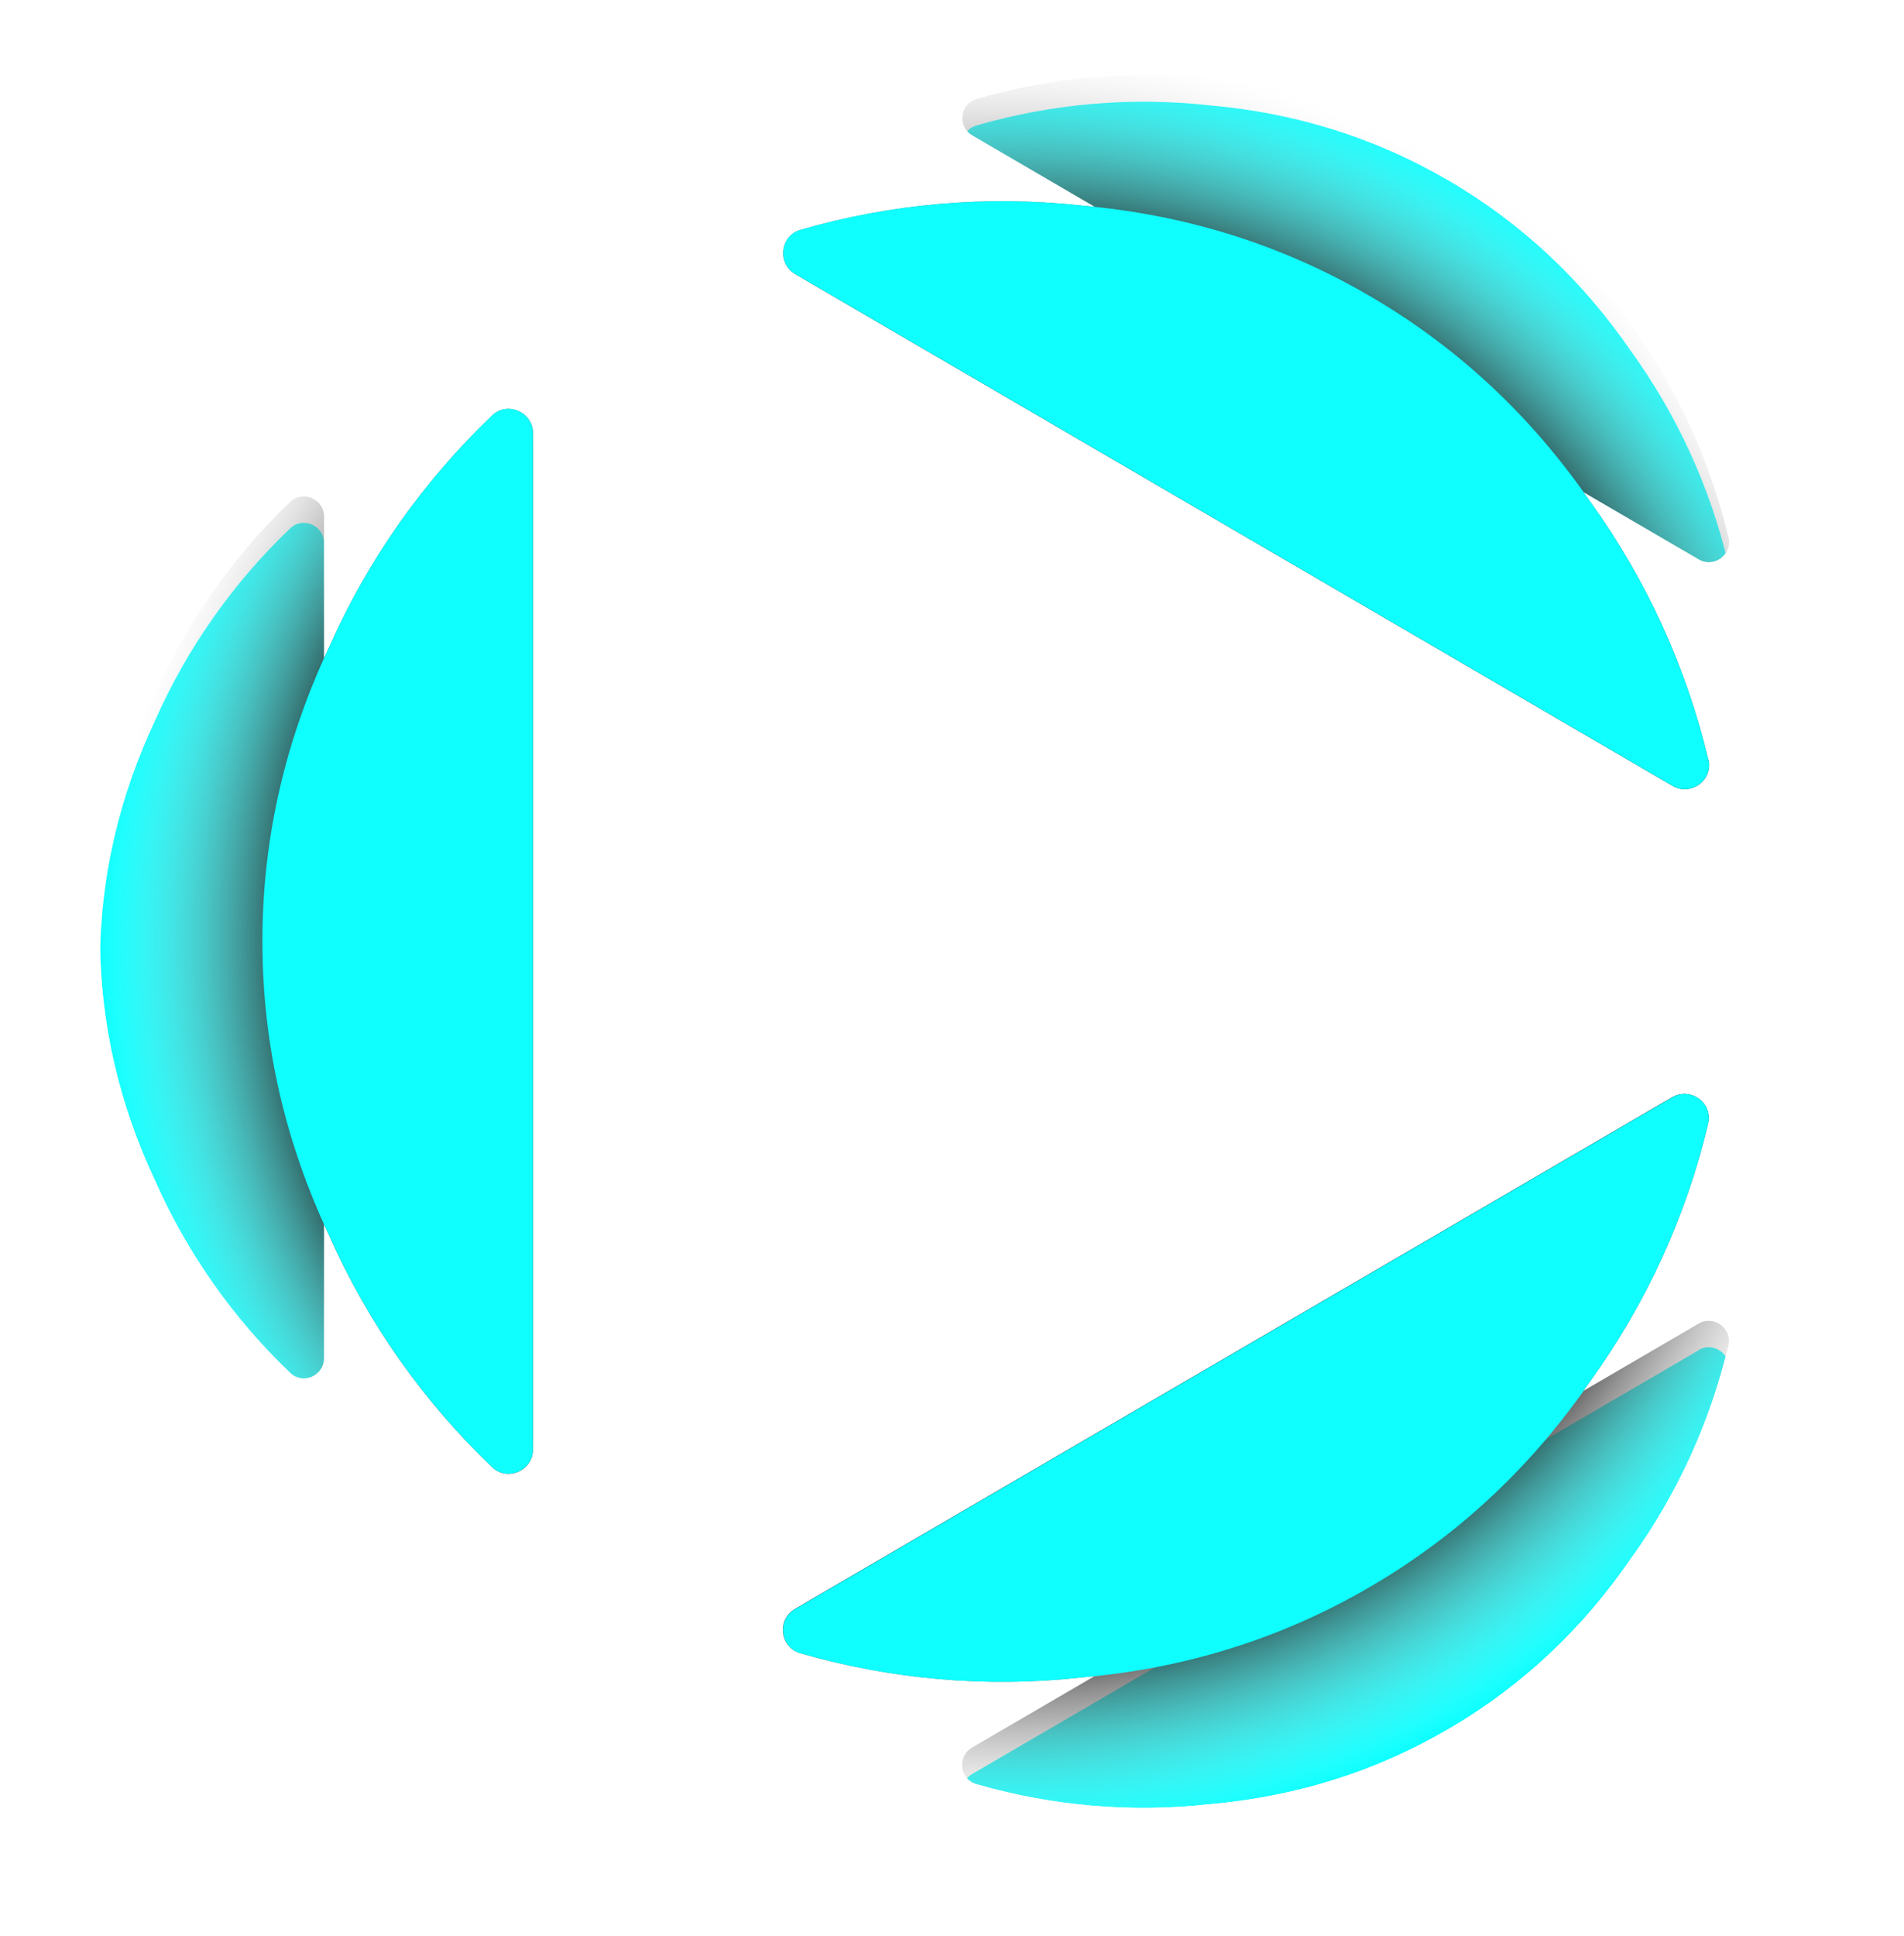 <?xml version="1.0" encoding="UTF-8"?>
<svg id="Layer_1" data-name="Layer 1" xmlns="http://www.w3.org/2000/svg" xmlns:xlink="http://www.w3.org/1999/xlink" viewBox="0 0 161.52 164.16">
  <defs>
    <style>
      .cls-1 {
        filter: url(#drop-shadow-1);
      }

      .cls-1, .cls-2, .cls-3, .cls-4, .cls-5, .cls-6, .cls-7, .cls-8, .cls-9, .cls-10, .cls-11, .cls-12 {
        stroke-width: 0px;
      }

      .cls-1, .cls-2, .cls-3, .cls-4, .cls-6, .cls-7, .cls-8, .cls-9, .cls-10, .cls-12 {
        fill: #0fffff;
      }

      .cls-2 {
        filter: url(#drop-shadow-2);
      }

      .cls-13 {
        clip-path: url(#clippath-2);
      }

      .cls-3 {
        filter: url(#drop-shadow-7);
      }

      .cls-5 {
        fill: none;
      }

      .cls-6 {
        filter: url(#drop-shadow-5);
      }

      .cls-14 {
        clip-path: url(#clippath-1);
      }

      .cls-7 {
        filter: url(#drop-shadow-4);
      }

      .cls-8 {
        filter: url(#drop-shadow-8);
      }

      .cls-9 {
        filter: url(#drop-shadow-3);
      }

      .cls-10 {
        filter: url(#drop-shadow-9);
      }

      .cls-15 {
        clip-path: url(#clippath);
      }

      .cls-11 {
        fill: url(#radial-gradient);
      }

      .cls-12 {
        filter: url(#drop-shadow-6);
      }
    </style>
    <clipPath id="clippath">
      <path class="cls-5" d="M102.66,152.99c7.06-.62,13.84-2.65,20.2-6.36,6.37-3.71,11.47-8.62,15.48-14.45,3.95-5.46,6.75-11.62,8.28-18.09.34-1.45-1.24-2.6-2.52-1.85l-9.79,5.71c.2-.28.4-.56.6-.84,4.77-6.6,8.15-14.03,10-21.84.41-1.75-1.5-3.13-3.05-2.23l-74.43,43.4c-1.55.9-1.28,3.25.44,3.75,7.71,2.23,15.85,2.95,23.94,2.05.34-.03.69-.07,1.03-.1l-10.38,6.05c-1.28.75-1.06,2.69.36,3.1,6.39,1.85,13.13,2.45,19.82,1.7Z"/>
    </clipPath>
    <filter id="drop-shadow-1" filterUnits="userSpaceOnUse">
      <feOffset dx="0" dy="2.25"/>
      <feGaussianBlur result="blur" stdDeviation="2.82"/>
      <feFlood flood-color="#0e5e5c" flood-opacity=".75"/>
      <feComposite in2="blur" operator="in"/>
      <feComposite in="SourceGraphic"/>
    </filter>
    <filter id="drop-shadow-2" filterUnits="userSpaceOnUse">
      <feOffset dx="0" dy="2.25"/>
      <feGaussianBlur result="blur-2" stdDeviation="2.82"/>
      <feFlood flood-color="#0e5e5c" flood-opacity=".75"/>
      <feComposite in2="blur-2" operator="in"/>
      <feComposite in="SourceGraphic"/>
    </filter>
    <filter id="drop-shadow-3" filterUnits="userSpaceOnUse">
      <feOffset dx="0" dy="2.25"/>
      <feGaussianBlur result="blur-3" stdDeviation="2.82"/>
      <feFlood flood-color="#0e5e5c" flood-opacity=".75"/>
      <feComposite in2="blur-3" operator="in"/>
      <feComposite in="SourceGraphic"/>
    </filter>
    <radialGradient id="radial-gradient" cx="2811.03" cy="5200.48" fx="2811.03" fy="5200.48" r="76.52" gradientTransform="translate(5285.48 -2731.2) rotate(90)" gradientUnits="userSpaceOnUse">
      <stop offset=".76" stop-color="#000"/>
      <stop offset=".76" stop-color="#080808" stop-opacity=".97"/>
      <stop offset="1" stop-color="#fff" stop-opacity="0"/>
    </radialGradient>
    <clipPath id="clippath-1">
      <path class="cls-5" d="M144.92,64.41c-1.86-7.81-5.24-15.25-10-21.84-.2-.28-.4-.56-.6-.84l9.79,5.71c1.28.75,2.87-.4,2.52-1.85-1.54-6.47-4.34-12.63-8.28-18.09-4.01-5.83-9.12-10.74-15.48-14.45-6.37-3.71-13.15-5.74-20.2-6.36-6.7-.75-13.44-.15-19.82,1.7-1.43.41-1.65,2.36-.36,3.1l10.38,6.05c-.34-.04-.69-.07-1.03-.1-8.09-.9-16.23-.18-23.94,2.05-1.72.5-1.99,2.85-.44,3.75l74.43,43.4c1.55.9,3.46-.48,3.05-2.23Z"/>
    </clipPath>
    <filter id="drop-shadow-4" filterUnits="userSpaceOnUse">
      <feOffset dx="0" dy="2.25"/>
      <feGaussianBlur result="blur-4" stdDeviation="2.82"/>
      <feFlood flood-color="#0e5e5c" flood-opacity=".75"/>
      <feComposite in2="blur-4" operator="in"/>
      <feComposite in="SourceGraphic"/>
    </filter>
    <filter id="drop-shadow-5" filterUnits="userSpaceOnUse">
      <feOffset dx="0" dy="2.25"/>
      <feGaussianBlur result="blur-5" stdDeviation="2.82"/>
      <feFlood flood-color="#0e5e5c" flood-opacity=".75"/>
      <feComposite in2="blur-5" operator="in"/>
      <feComposite in="SourceGraphic"/>
    </filter>
    <filter id="drop-shadow-6" filterUnits="userSpaceOnUse">
      <feOffset dx="0" dy="2.25"/>
      <feGaussianBlur result="blur-6" stdDeviation="2.82"/>
      <feFlood flood-color="#0e5e5c" flood-opacity=".75"/>
      <feComposite in2="blur-6" operator="in"/>
      <feComposite in="SourceGraphic"/>
    </filter>
    <clipPath id="clippath-2">
      <path class="cls-5" d="M45.21,122.9V36.74c0-1.79-2.16-2.75-3.46-1.51-5.81,5.54-10.54,12.21-13.83,19.65-.15.31-.29.63-.43.94v-12.01c0-1.49-1.79-2.27-2.87-1.25-4.81,4.59-8.72,10.11-11.45,16.27-3.02,6.41-4.69,13.29-4.69,20.66s1.67,14.25,4.69,20.66c2.73,6.16,6.64,11.68,11.45,16.27,1.08,1.03,2.87.24,2.87-1.25v-11.34c.14.31.28.63.43.94,3.3,7.44,8.02,14.11,13.83,19.65,1.3,1.24,3.46.29,3.46-1.51Z"/>
    </clipPath>
    <filter id="drop-shadow-7" filterUnits="userSpaceOnUse">
      <feOffset dx="0" dy="2.25"/>
      <feGaussianBlur result="blur-7" stdDeviation="2.82"/>
      <feFlood flood-color="#0e5e5c" flood-opacity=".75"/>
      <feComposite in2="blur-7" operator="in"/>
      <feComposite in="SourceGraphic"/>
    </filter>
    <filter id="drop-shadow-8" filterUnits="userSpaceOnUse">
      <feOffset dx="0" dy="2.25"/>
      <feGaussianBlur result="blur-8" stdDeviation="2.82"/>
      <feFlood flood-color="#0e5e5c" flood-opacity=".75"/>
      <feComposite in2="blur-8" operator="in"/>
      <feComposite in="SourceGraphic"/>
    </filter>
    <filter id="drop-shadow-9" filterUnits="userSpaceOnUse">
      <feOffset dx="0" dy="2.25"/>
      <feGaussianBlur result="blur-9" stdDeviation="2.82"/>
      <feFlood flood-color="#0e5e5c" flood-opacity=".75"/>
      <feComposite in2="blur-9" operator="in"/>
      <feComposite in="SourceGraphic"/>
    </filter>
  </defs>
  <g class="cls-15">
    <g>
      <path class="cls-1" d="M27.49,115.15V43.8c0-1.49-1.79-2.27-2.87-1.25-4.81,4.59-8.72,10.11-11.45,16.27-3.02,6.41-4.69,13.29-4.69,20.66s1.67,14.25,4.69,20.66c2.73,6.16,6.64,11.68,11.45,16.27,1.08,1.03,2.87.24,2.87-1.25Z"/>
      <path class="cls-2" d="M144.12,112.24l-61.64,35.94c-1.28.75-1.06,2.69.36,3.1,6.39,1.85,13.13,2.45,19.82,1.7,7.06-.62,13.84-2.65,20.2-6.36,6.37-3.71,11.47-8.62,15.48-14.45,3.95-5.46,6.75-11.62,8.28-18.09.34-1.45-1.24-2.6-2.52-1.85Z"/>
      <path class="cls-9" d="M144.12,47.43L82.48,11.49c-1.28-.75-1.06-2.69.36-3.1,6.39-1.85,13.13-2.45,19.82-1.7,7.06.62,13.84,2.65,20.2,6.36,6.37,3.71,11.47,8.62,15.48,14.45,3.95,5.46,6.75,11.62,8.28,18.09.34,1.45-1.24,2.6-2.52,1.85Z"/>
      <circle class="cls-11" cx="85" cy="79.84" r="76.52"/>
      <path class="cls-4" d="M141.88,93.04l-74.43,43.4c-1.55.9-1.28,3.25.44,3.75,7.71,2.23,15.85,2.95,23.94,2.05,8.52-.75,16.71-3.19,24.4-7.68,7.69-4.48,13.85-10.41,18.7-17.45,4.77-6.6,8.15-14.03,10-21.84.41-1.75-1.5-3.13-3.05-2.23Z"/>
      <path class="cls-4" d="M141.88,66.64L67.45,23.24c-1.55-.9-1.28-3.25.44-3.75,7.71-2.23,15.85-2.95,23.94-2.05,8.52.75,16.71,3.19,24.4,7.68,7.69,4.48,13.85,10.41,18.7,17.45,4.77,6.6,8.15,14.03,10,21.84.41,1.75-1.5,3.13-3.05,2.23Z"/>
      <path class="cls-4" d="M45.21,122.9V36.74c0-1.79-2.16-2.75-3.46-1.51-5.81,5.54-10.54,12.21-13.83,19.65-3.65,7.74-5.66,16.04-5.66,24.94s2.01,17.21,5.66,24.94c3.3,7.44,8.02,14.11,13.83,19.65,1.3,1.24,3.46.29,3.46-1.51Z"/>
    </g>
  </g>
  <g class="cls-14">
    <g>
      <path class="cls-7" d="M27.49,115.15V43.8c0-1.49-1.79-2.27-2.87-1.25-4.81,4.59-8.72,10.11-11.45,16.27-3.02,6.41-4.69,13.29-4.69,20.66s1.67,14.25,4.69,20.66c2.73,6.16,6.64,11.68,11.45,16.27,1.08,1.03,2.87.24,2.87-1.25Z"/>
      <path class="cls-6" d="M144.12,112.24l-61.64,35.94c-1.28.75-1.06,2.69.36,3.1,6.39,1.85,13.13,2.45,19.82,1.7,7.06-.62,13.84-2.65,20.2-6.36,6.37-3.71,11.47-8.62,15.48-14.45,3.95-5.46,6.75-11.62,8.28-18.09.34-1.45-1.24-2.6-2.52-1.85Z"/>
      <path class="cls-12" d="M144.12,47.43L82.48,11.49c-1.28-.75-1.06-2.69.36-3.1,6.39-1.85,13.13-2.45,19.82-1.7,7.06.62,13.84,2.65,20.2,6.36,6.37,3.71,11.47,8.62,15.48,14.45,3.95,5.46,6.75,11.62,8.28,18.09.34,1.45-1.24,2.6-2.52,1.85Z"/>
      <circle class="cls-11" cx="85" cy="79.84" r="76.52"/>
      <path class="cls-4" d="M141.88,93.04l-74.43,43.4c-1.55.9-1.28,3.25.44,3.75,7.71,2.23,15.85,2.95,23.94,2.05,8.52-.75,16.71-3.19,24.4-7.68,7.69-4.48,13.85-10.41,18.7-17.45,4.77-6.6,8.15-14.03,10-21.84.41-1.75-1.5-3.13-3.05-2.23Z"/>
      <path class="cls-4" d="M141.88,66.64L67.45,23.24c-1.55-.9-1.28-3.25.44-3.75,7.71-2.23,15.85-2.95,23.94-2.05,8.52.75,16.71,3.19,24.4,7.68,7.69,4.48,13.85,10.41,18.7,17.45,4.77,6.6,8.15,14.03,10,21.84.41,1.75-1.5,3.13-3.05,2.23Z"/>
      <path class="cls-4" d="M45.21,122.9V36.74c0-1.79-2.16-2.75-3.46-1.51-5.81,5.54-10.54,12.21-13.83,19.65-3.65,7.74-5.66,16.04-5.66,24.94s2.01,17.21,5.66,24.94c3.3,7.44,8.02,14.11,13.83,19.65,1.3,1.24,3.46.29,3.46-1.51Z"/>
    </g>
  </g>
  <g class="cls-13">
    <g>
      <path class="cls-3" d="M27.49,115.15V43.8c0-1.49-1.79-2.27-2.87-1.25-4.81,4.59-8.72,10.11-11.45,16.27-3.02,6.41-4.69,13.29-4.69,20.66s1.67,14.25,4.69,20.66c2.73,6.16,6.64,11.68,11.45,16.27,1.08,1.03,2.87.24,2.87-1.25Z"/>
      <path class="cls-8" d="M144.12,112.24l-61.64,35.94c-1.28.75-1.06,2.69.36,3.1,6.39,1.85,13.13,2.45,19.82,1.7,7.06-.62,13.84-2.65,20.2-6.36,6.37-3.71,11.47-8.62,15.48-14.45,3.95-5.46,6.75-11.62,8.28-18.09.34-1.45-1.24-2.6-2.52-1.85Z"/>
      <path class="cls-10" d="M144.12,47.43L82.48,11.49c-1.28-.75-1.06-2.69.36-3.1,6.39-1.85,13.13-2.45,19.82-1.7,7.06.62,13.84,2.65,20.2,6.36,6.37,3.71,11.47,8.62,15.48,14.45,3.95,5.46,6.75,11.62,8.28,18.09.34,1.45-1.24,2.6-2.52,1.85Z"/>
      <circle class="cls-11" cx="85" cy="79.84" r="76.52"/>
      <path class="cls-4" d="M141.88,93.04l-74.43,43.4c-1.55.9-1.28,3.25.44,3.75,7.71,2.23,15.85,2.95,23.94,2.05,8.52-.75,16.71-3.19,24.4-7.68,7.69-4.48,13.85-10.41,18.7-17.45,4.77-6.6,8.15-14.03,10-21.84.41-1.75-1.5-3.13-3.05-2.23Z"/>
      <path class="cls-4" d="M141.88,66.64L67.45,23.24c-1.55-.9-1.28-3.25.44-3.75,7.71-2.23,15.85-2.95,23.94-2.05,8.52.75,16.71,3.19,24.4,7.68,7.69,4.48,13.85,10.41,18.7,17.45,4.77,6.6,8.15,14.03,10,21.84.41,1.75-1.5,3.13-3.05,2.23Z"/>
      <path class="cls-4" d="M45.21,122.9V36.74c0-1.79-2.16-2.75-3.46-1.51-5.81,5.54-10.54,12.21-13.83,19.65-3.65,7.74-5.66,16.04-5.66,24.94s2.01,17.21,5.66,24.94c3.3,7.44,8.02,14.11,13.83,19.65,1.3,1.24,3.46.29,3.46-1.51Z"/>
    </g>
  </g>
</svg>